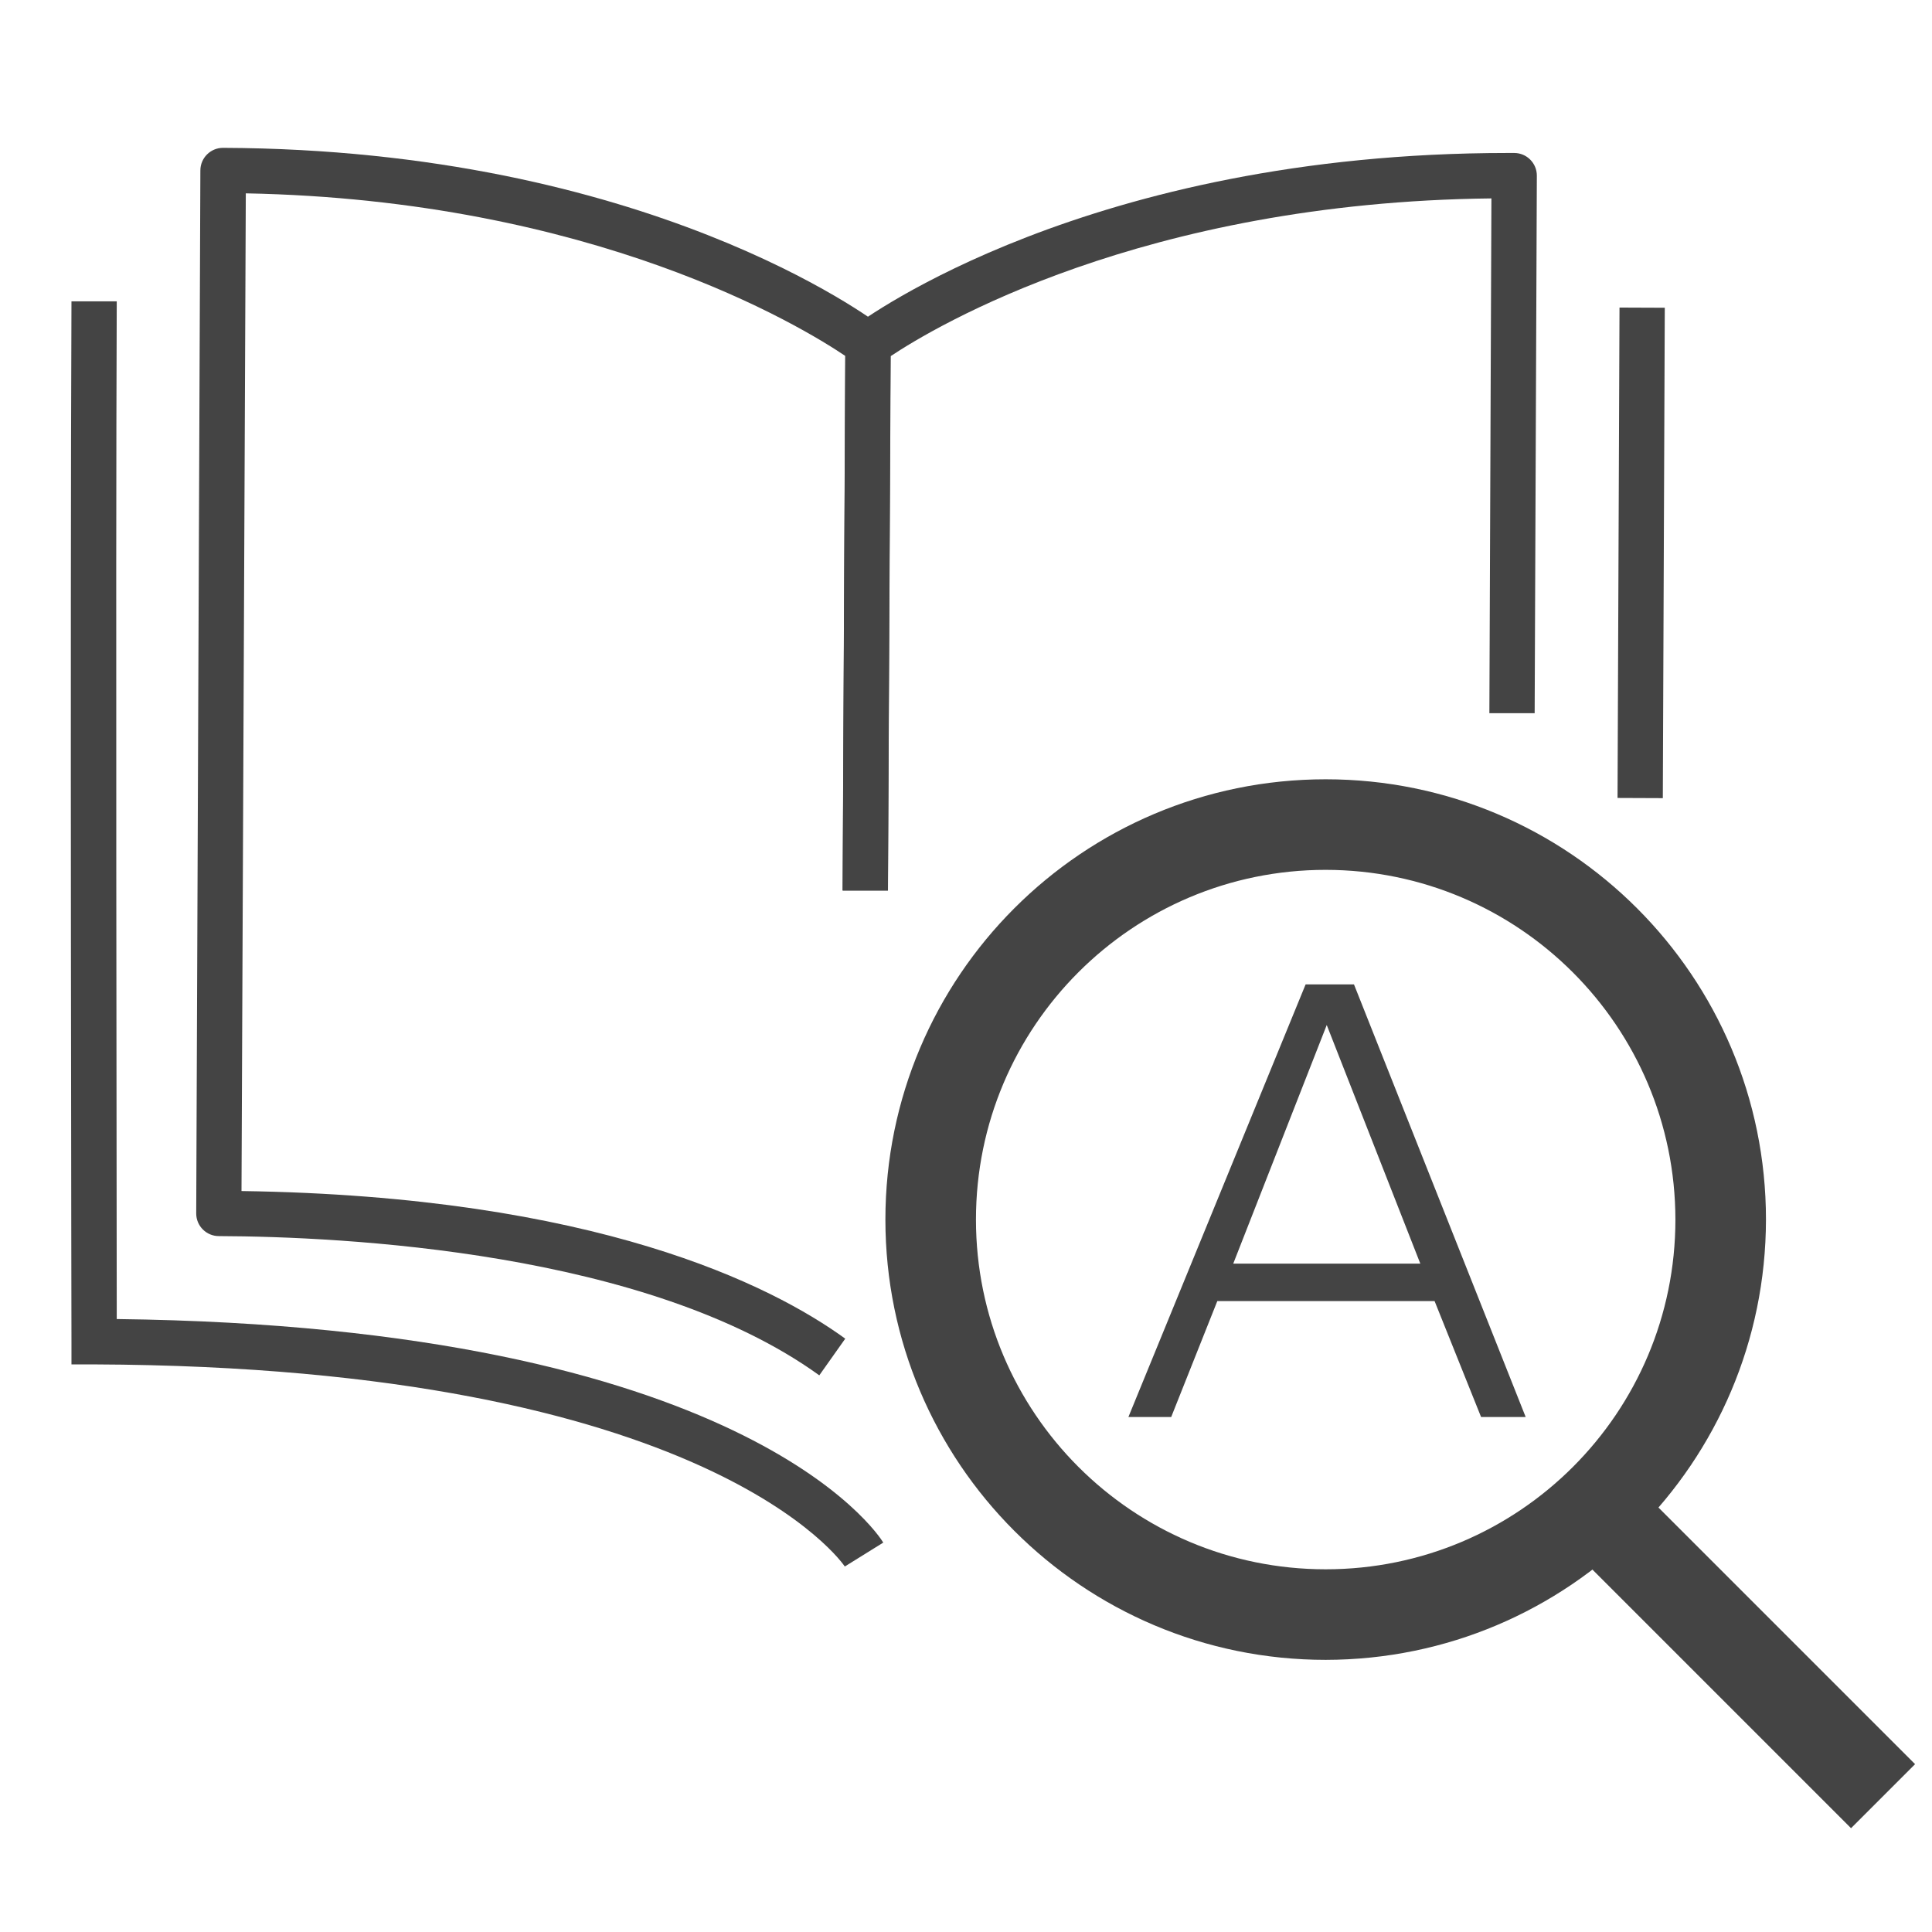 <?xml version='1.0' encoding='UTF-8' standalone='no'?><!-- Created with UBS Icon App (http://www.ubs.com/microsites/iconapp/) --><svg xmlns:svg='http://www.w3.org/2000/svg' xmlns='http://www.w3.org/2000/svg' width='256' height='256' viewBox='0 0 256 256' data-tags='Dictionary'><g transform='translate(0,0)'><path d='M434.24 728.96c-91.16-65.84-252.88-73.56-318.24-73.8-6.627 0-12-5.373-12-12v0l2.2-552.8c0-6.627 5.373-12 12-12v0 0c224.48 0.88 344 90.76 348.96 94.56 2.933 2.197 4.816 5.656 4.84 9.556l0 0.004-1.4 289.52h-24l1.4-283.36c-23.4-15.76-133.28-82.64-317.72-86.16l-2.28 528.8c187.64 2.68 280.92 49.88 320 78.24z ' transform='translate(0,0) scale(0.25,0.25)' fill='#444444' style='undefined'></path><path d='M470.64 472h-24l1.44-289.6c0.017-3.876 1.868-7.316 4.731-9.499l0.029-0.021c5-3.76 124-91.8 346.36-91.8h3.36c6.627 0 12 5.373 12 12v0l-1.16 284.92h-24l1.080-272.84c-185 2.040-294.96 68-318.4 83.6z ' transform='translate(0,0) scale(0.25,0.25)' fill='#444444' style='undefined'></path><path d='M857.328 422.934l1.043-259.918 24 0.096-1.043 259.918-24-0.096z ' transform='translate(0,0) scale(0.25,0.25)' fill='#444444' style='undefined'></path><path d='M447.76 830.28c-0.6-0.96-71.56-105.84-397.88-107.12h-12v-12c0-3.76-0.76-379.68 0-551.44h24c-0.64 154.4 0 473.84 0 539.4 332 4 403.4 113.76 406.28 118.48z ' transform='translate(0,0) scale(0.25,0.25)' fill='#444444' style='undefined'></path><path d='M702.64 879.76c-128.881 0-233.36-104.479-233.36-233.36s104.479-233.36 233.36-233.36c128.881 0 233.36 104.479 233.36 233.36v0c-0.159 128.817-104.543 233.201-233.345 233.36l-0.015 0zM702.64 461.040c-102.372 0-185.36 82.988-185.36 185.36s82.988 185.36 185.36 185.36c102.372 0 185.36-82.988 185.36-185.36l0-0c-0.114-102.326-83.034-185.246-185.349-185.36l-0.011-0z ' transform='translate(0,0) scale(0.25,0.25)' fill='#444444' style='undefined'></path><path d='M818.091 805.98l33.941-33.941 163.002 163.002-33.941 33.941-163.002-163.002z ' transform='translate(0,0) scale(0.25,0.25)' fill='#444444' style='undefined'></path><path d='M692 521.76h25.64l91 229.28h-23.64l-24.64-61.44h-115.16l-24.44 61.44h-22.68zM653.64 669.76h99.16l-49.6-126.48z ' transform='translate(0,0) scale(0.25,0.25)' fill='#444444' style='undefined'></path></g></svg>
